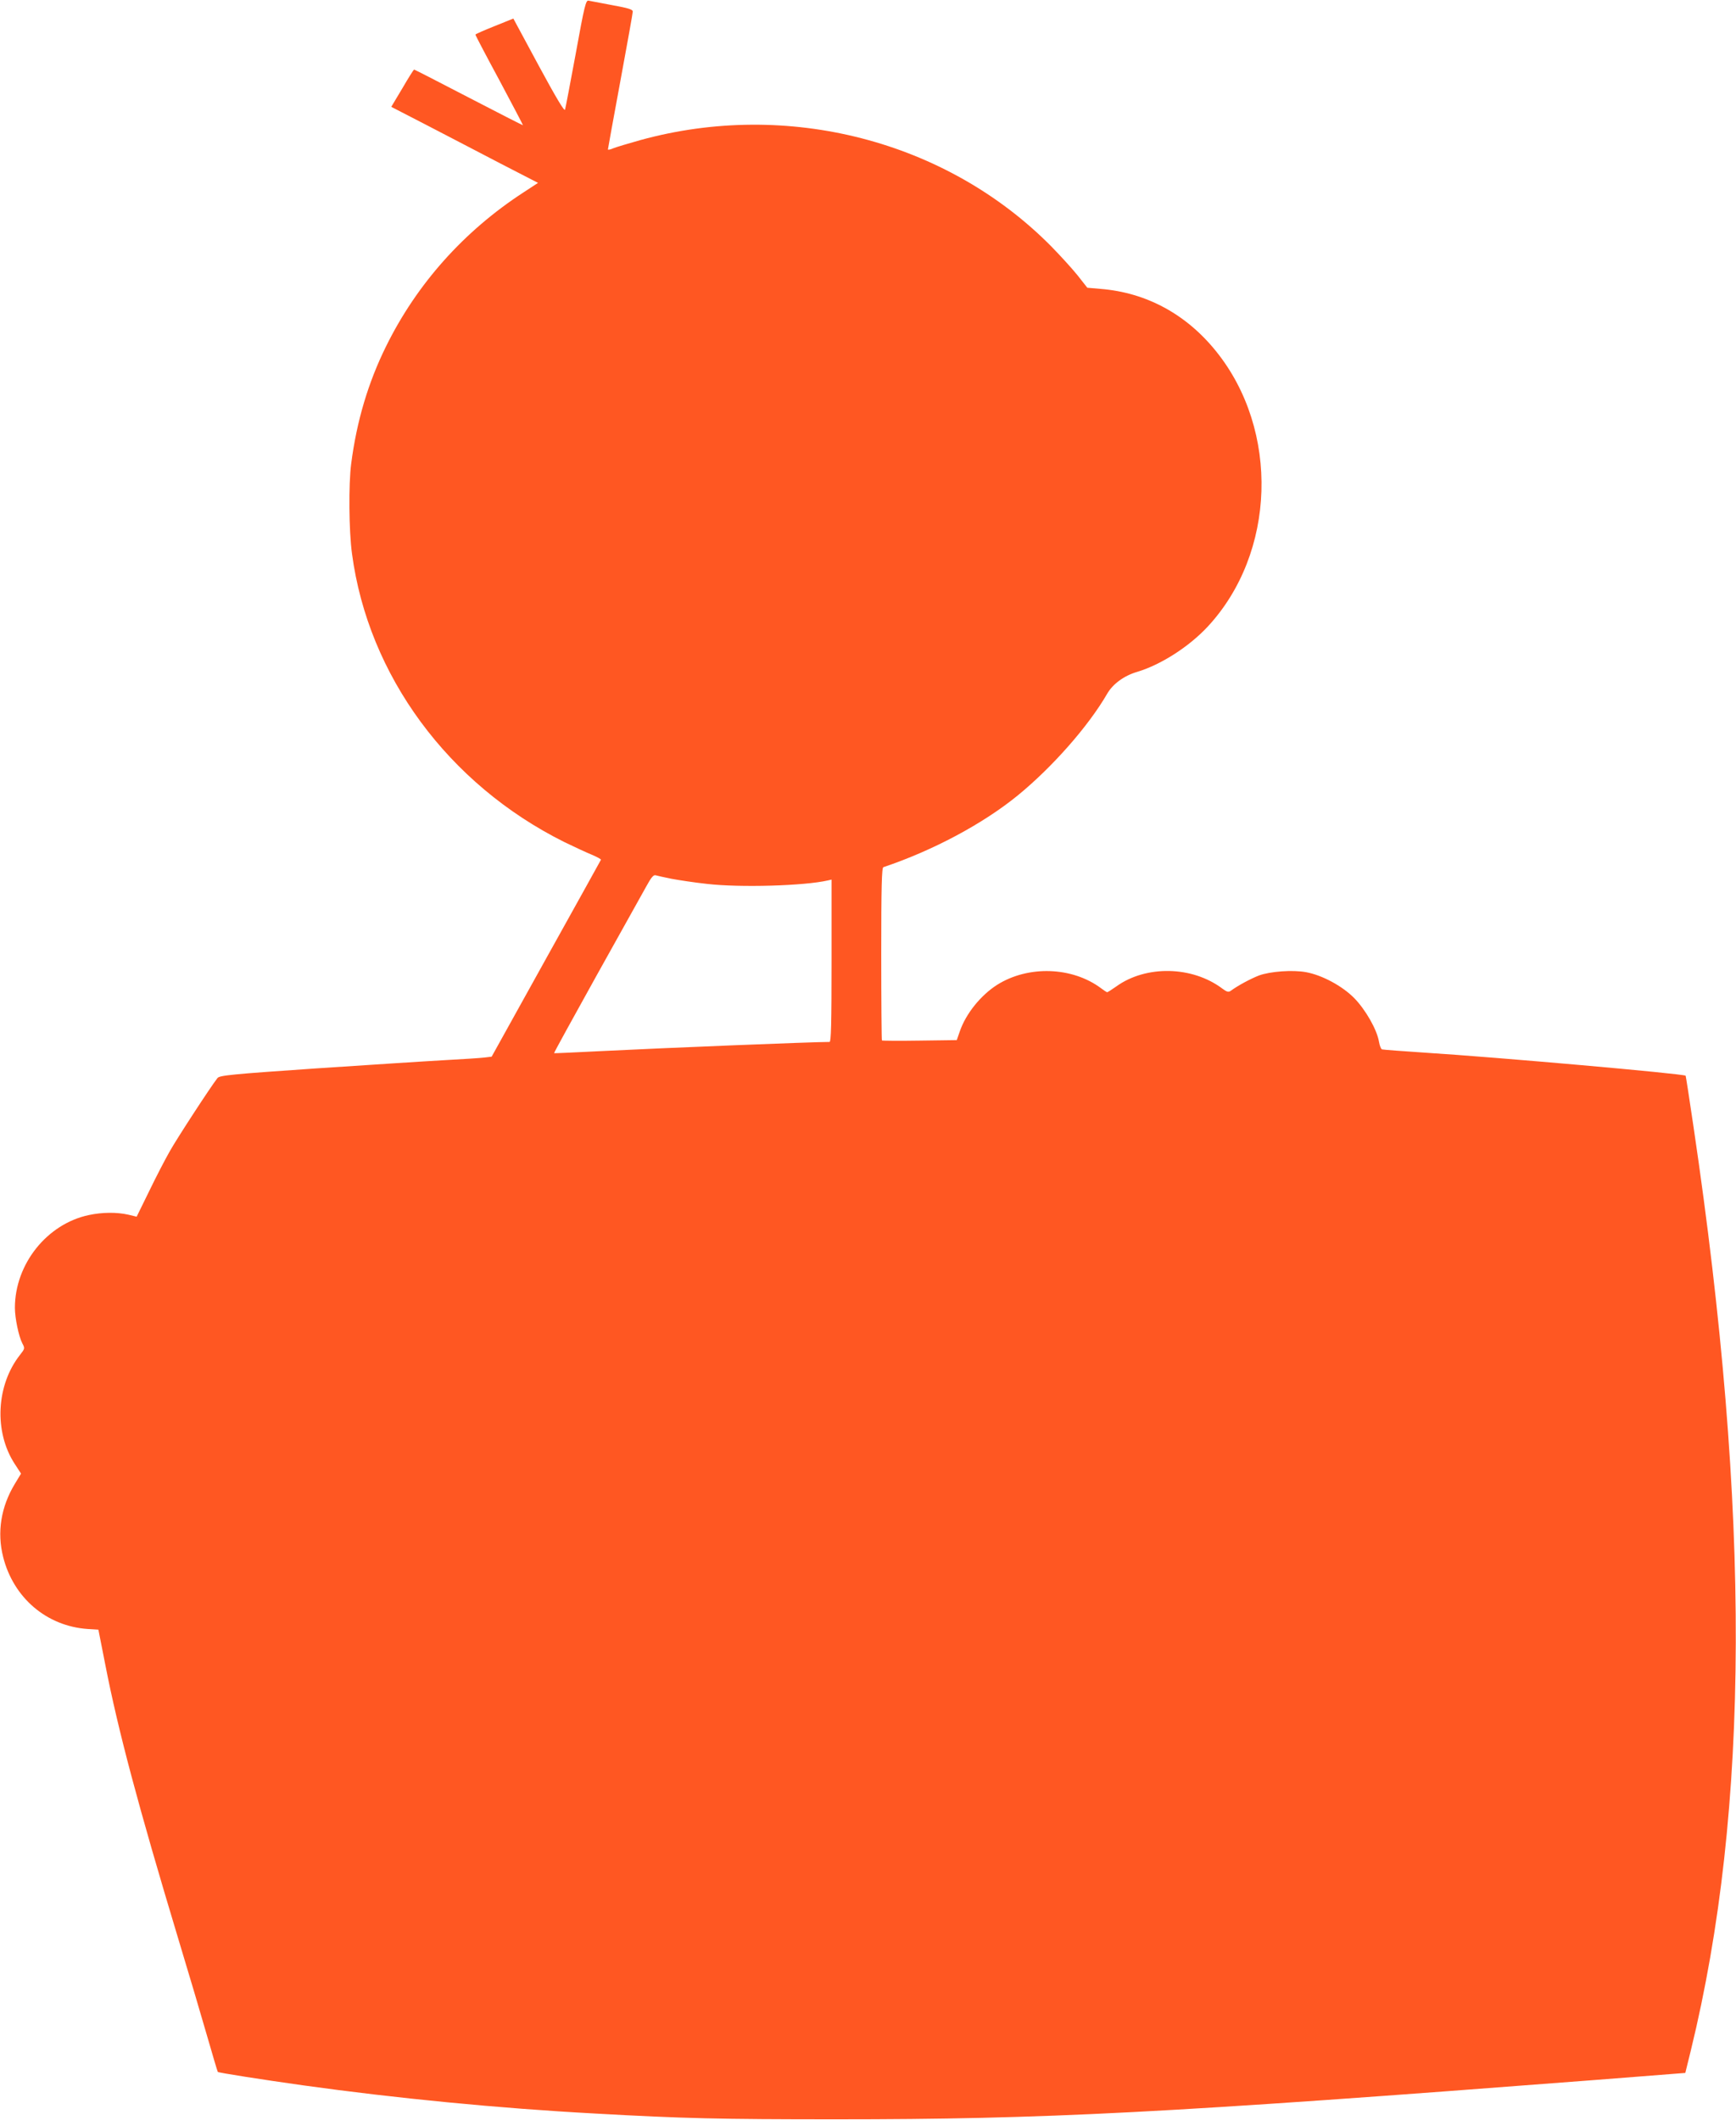 <?xml version="1.0" standalone="no"?>
<!DOCTYPE svg PUBLIC "-//W3C//DTD SVG 20010904//EN"
 "http://www.w3.org/TR/2001/REC-SVG-20010904/DTD/svg10.dtd">
<svg version="1.0" xmlns="http://www.w3.org/2000/svg"
 width="1048pt" height="1280pt" viewBox="0 0 1048 1280"
 preserveAspectRatio="xMidYMid meet">
<g transform="translate(0,1280) scale(0.1,-0.1)"
fill="#ff5722" stroke="none">
<path d="M3476 12478 c-33 -178 -62 -331 -65 -340 -4 -12 -54 72 -159 266
l-153 284 -114 -46 c-63 -25 -115 -48 -115 -51 0 -4 65 -128 145 -276 79 -148
143 -270 142 -271 -1 -1 -148 74 -327 167 -179 93 -327 169 -330 169 -3 0 -35
-51 -71 -113 l-67 -112 217 -112 c119 -62 318 -165 442 -230 l227 -117 -87
-57 c-360 -234 -644 -552 -830 -929 -108 -218 -178 -453 -211 -710 -16 -122
-14 -404 5 -543 98 -735 581 -1391 1281 -1740 60 -29 135 -64 167 -77 31 -13
56 -27 55 -30 -2 -4 -151 -273 -332 -598 l-328 -591 -42 -5 c-22 -3 -131 -10
-241 -16 -110 -6 -461 -29 -779 -50 -510 -35 -580 -42 -593 -58 -39 -49 -247
-368 -288 -442 -27 -47 -83 -155 -124 -240 l-76 -155 -50 12 c-70 16 -158 15
-238 -2 -253 -53 -447 -296 -447 -560 0 -62 23 -173 45 -215 16 -30 15 -32
-14 -69 -144 -182 -158 -464 -33 -657 l39 -60 -38 -63 c-83 -138 -108 -291
-70 -440 62 -247 263 -418 510 -435 l65 -4 42 -213 c77 -395 199 -853 442
-1659 61 -201 138 -462 172 -580 34 -118 63 -216 65 -218 4 -5 279 -48 515
-81 559 -78 1184 -139 1760 -170 531 -30 755 -35 1455 -35 1266 0 1983 37
4579 237 l550 43 33 134 c357 1461 362 3246 17 5575 -25 171 -47 311 -48 311
-12 12 -1144 112 -1571 139 -137 9 -255 18 -262 20 -6 2 -14 22 -18 45 -12 74
-81 194 -149 264 -73 74 -194 139 -291 157 -81 15 -217 5 -285 -20 -49 -19
-126 -60 -171 -93 -13 -9 -23 -6 -50 14 -182 137 -461 142 -640 13 -27 -19
-52 -35 -55 -35 -3 0 -20 11 -37 24 -174 130 -439 139 -627 21 -99 -63 -189
-174 -226 -282 l-18 -52 -224 -3 c-123 -2 -226 -1 -228 1 -2 2 -4 238 -4 523
0 406 3 520 13 523 298 100 600 261 811 433 208 170 426 417 540 614 34 59
102 109 181 132 143 43 310 150 423 270 416 445 439 1189 52 1667 -180 223
-421 353 -696 375 l-80 7 -59 75 c-33 41 -105 120 -160 176 -632 638 -1591
885 -2480 640 -71 -20 -145 -42 -162 -49 -18 -8 -33 -11 -33 -7 0 4 34 190 75
412 41 222 75 411 75 420 0 13 -26 21 -125 39 -69 13 -133 25 -142 27 -16 4
-25 -31 -77 -318z m577 -4983 c43 -8 140 -23 215 -31 198 -23 588 -12 730 21
l22 5 0 -490 c0 -385 -3 -490 -12 -490 -102 0 -994 -36 -1372 -55 -159 -8
-290 -14 -291 -13 -2 2 114 212 256 468 143 256 278 498 300 538 30 55 44 72
57 68 9 -3 52 -12 95 -21z"/>
</g>
</svg>
